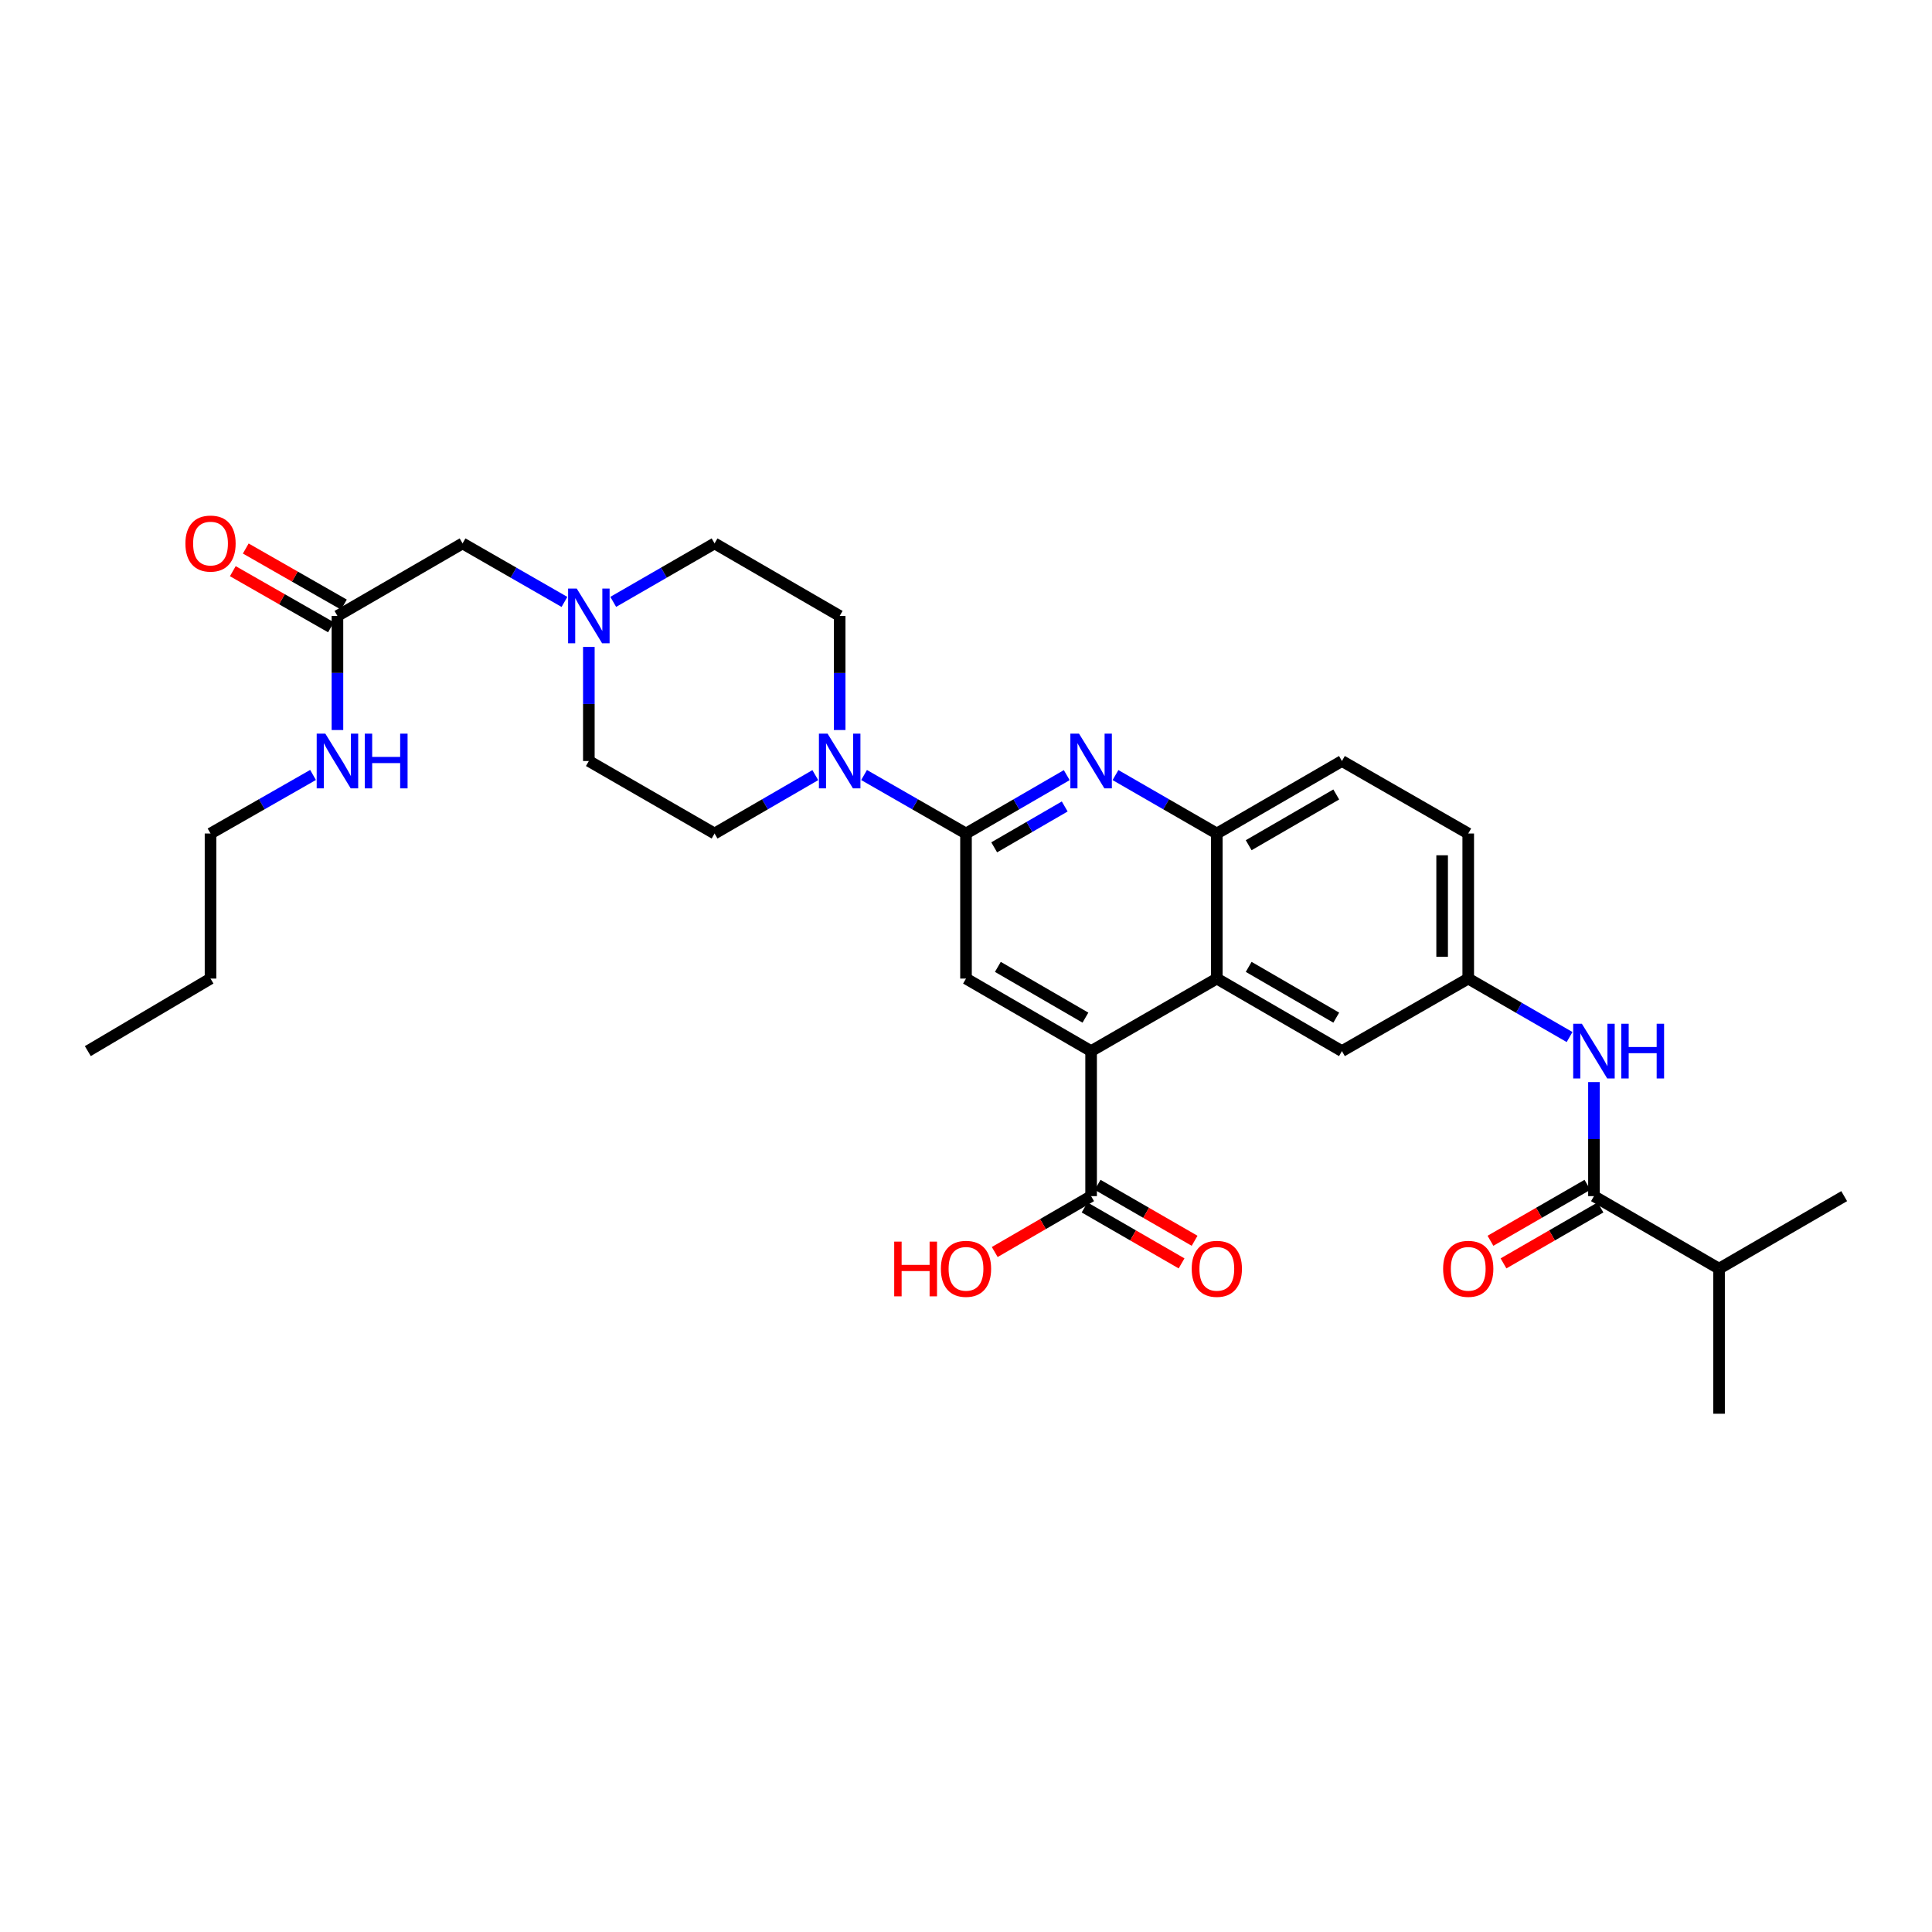 <?xml version='1.0' encoding='iso-8859-1'?>
<svg version='1.1' baseProfile='full'
              xmlns='http://www.w3.org/2000/svg'
                      xmlns:rdkit='http://www.rdkit.org/xml'
                      xmlns:xlink='http://www.w3.org/1999/xlink'
                  xml:space='preserve'
width='1000px' height='1000px' viewBox='0 0 1000 1000'>
<!-- END OF HEADER -->
<rect style='opacity:1.0;fill:#FFFFFF;stroke:none' width='1000' height='1000' x='0' y='0'> </rect>
<path class='bond-0' d='M 500,431.426 L 526.072,416.317' style='fill:none;fill-rule:evenodd;stroke:#000000;stroke-width:6px;stroke-linecap:butt;stroke-linejoin:miter;stroke-opacity:1' />
<path class='bond-0' d='M 526.072,416.317 L 552.145,401.207' style='fill:none;fill-rule:evenodd;stroke:#0000FF;stroke-width:6px;stroke-linecap:butt;stroke-linejoin:miter;stroke-opacity:1' />
<path class='bond-0' d='M 514.595,438.582 L 532.846,428.005' style='fill:none;fill-rule:evenodd;stroke:#000000;stroke-width:6px;stroke-linecap:butt;stroke-linejoin:miter;stroke-opacity:1' />
<path class='bond-0' d='M 532.846,428.005 L 551.097,417.429' style='fill:none;fill-rule:evenodd;stroke:#0000FF;stroke-width:6px;stroke-linecap:butt;stroke-linejoin:miter;stroke-opacity:1' />
<path class='bond-3' d='M 500,431.426 L 473.619,416.285' style='fill:none;fill-rule:evenodd;stroke:#000000;stroke-width:6px;stroke-linecap:butt;stroke-linejoin:miter;stroke-opacity:1' />
<path class='bond-3' d='M 473.619,416.285 L 447.238,401.145' style='fill:none;fill-rule:evenodd;stroke:#0000FF;stroke-width:6px;stroke-linecap:butt;stroke-linejoin:miter;stroke-opacity:1' />
<path class='bond-4' d='M 500,431.426 L 500,506.509' style='fill:none;fill-rule:evenodd;stroke:#000000;stroke-width:6px;stroke-linecap:butt;stroke-linejoin:miter;stroke-opacity:1' />
<path class='bond-5' d='M 577.374,401.176 L 603.601,416.301' style='fill:none;fill-rule:evenodd;stroke:#0000FF;stroke-width:6px;stroke-linecap:butt;stroke-linejoin:miter;stroke-opacity:1' />
<path class='bond-5' d='M 603.601,416.301 L 629.827,431.426' style='fill:none;fill-rule:evenodd;stroke:#000000;stroke-width:6px;stroke-linecap:butt;stroke-linejoin:miter;stroke-opacity:1' />
<path class='bond-1' d='M 564.756,544.051 L 500,506.509' style='fill:none;fill-rule:evenodd;stroke:#000000;stroke-width:6px;stroke-linecap:butt;stroke-linejoin:miter;stroke-opacity:1' />
<path class='bond-1' d='M 561.818,526.732 L 516.489,500.453' style='fill:none;fill-rule:evenodd;stroke:#000000;stroke-width:6px;stroke-linecap:butt;stroke-linejoin:miter;stroke-opacity:1' />
<path class='bond-2' d='M 564.756,544.051 L 629.827,506.509' style='fill:none;fill-rule:evenodd;stroke:#000000;stroke-width:6px;stroke-linecap:butt;stroke-linejoin:miter;stroke-opacity:1' />
<path class='bond-7' d='M 564.756,544.051 L 564.756,619.119' style='fill:none;fill-rule:evenodd;stroke:#000000;stroke-width:6px;stroke-linecap:butt;stroke-linejoin:miter;stroke-opacity:1' />
<path class='bond-11' d='M 629.827,506.509 L 694.583,544.051' style='fill:none;fill-rule:evenodd;stroke:#000000;stroke-width:6px;stroke-linecap:butt;stroke-linejoin:miter;stroke-opacity:1' />
<path class='bond-11' d='M 646.316,500.453 L 691.646,526.732' style='fill:none;fill-rule:evenodd;stroke:#000000;stroke-width:6px;stroke-linecap:butt;stroke-linejoin:miter;stroke-opacity:1' />
<path class='bond-31' d='M 629.827,506.509 L 629.827,431.426' style='fill:none;fill-rule:evenodd;stroke:#000000;stroke-width:6px;stroke-linecap:butt;stroke-linejoin:miter;stroke-opacity:1' />
<path class='bond-14' d='M 422.002,401.207 L 395.93,416.317' style='fill:none;fill-rule:evenodd;stroke:#0000FF;stroke-width:6px;stroke-linecap:butt;stroke-linejoin:miter;stroke-opacity:1' />
<path class='bond-14' d='M 395.93,416.317 L 369.858,431.426' style='fill:none;fill-rule:evenodd;stroke:#000000;stroke-width:6px;stroke-linecap:butt;stroke-linejoin:miter;stroke-opacity:1' />
<path class='bond-15' d='M 434.614,377.862 L 434.614,348.335' style='fill:none;fill-rule:evenodd;stroke:#0000FF;stroke-width:6px;stroke-linecap:butt;stroke-linejoin:miter;stroke-opacity:1' />
<path class='bond-15' d='M 434.614,348.335 L 434.614,318.808' style='fill:none;fill-rule:evenodd;stroke:#000000;stroke-width:6px;stroke-linecap:butt;stroke-linejoin:miter;stroke-opacity:1' />
<path class='bond-18' d='M 629.827,431.426 L 694.583,393.899' style='fill:none;fill-rule:evenodd;stroke:#000000;stroke-width:6px;stroke-linecap:butt;stroke-linejoin:miter;stroke-opacity:1' />
<path class='bond-18' d='M 646.314,437.485 L 691.644,411.217' style='fill:none;fill-rule:evenodd;stroke:#000000;stroke-width:6px;stroke-linecap:butt;stroke-linejoin:miter;stroke-opacity:1' />
<path class='bond-6' d='M 825.026,619.119 L 825.026,589.603' style='fill:none;fill-rule:evenodd;stroke:#000000;stroke-width:6px;stroke-linecap:butt;stroke-linejoin:miter;stroke-opacity:1' />
<path class='bond-6' d='M 825.026,589.603 L 825.026,560.087' style='fill:none;fill-rule:evenodd;stroke:#0000FF;stroke-width:6px;stroke-linecap:butt;stroke-linejoin:miter;stroke-opacity:1' />
<path class='bond-13' d='M 821.65,613.268 L 796.554,627.747' style='fill:none;fill-rule:evenodd;stroke:#000000;stroke-width:6px;stroke-linecap:butt;stroke-linejoin:miter;stroke-opacity:1' />
<path class='bond-13' d='M 796.554,627.747 L 771.457,642.226' style='fill:none;fill-rule:evenodd;stroke:#FF0000;stroke-width:6px;stroke-linecap:butt;stroke-linejoin:miter;stroke-opacity:1' />
<path class='bond-13' d='M 828.401,624.97 L 803.305,639.449' style='fill:none;fill-rule:evenodd;stroke:#000000;stroke-width:6px;stroke-linecap:butt;stroke-linejoin:miter;stroke-opacity:1' />
<path class='bond-13' d='M 803.305,639.449 L 778.208,653.928' style='fill:none;fill-rule:evenodd;stroke:#FF0000;stroke-width:6px;stroke-linecap:butt;stroke-linejoin:miter;stroke-opacity:1' />
<path class='bond-20' d='M 825.026,619.119 L 889.782,656.661' style='fill:none;fill-rule:evenodd;stroke:#000000;stroke-width:6px;stroke-linecap:butt;stroke-linejoin:miter;stroke-opacity:1' />
<path class='bond-16' d='M 561.38,624.97 L 586.477,639.449' style='fill:none;fill-rule:evenodd;stroke:#000000;stroke-width:6px;stroke-linecap:butt;stroke-linejoin:miter;stroke-opacity:1' />
<path class='bond-16' d='M 586.477,639.449 L 611.574,653.928' style='fill:none;fill-rule:evenodd;stroke:#FF0000;stroke-width:6px;stroke-linecap:butt;stroke-linejoin:miter;stroke-opacity:1' />
<path class='bond-16' d='M 568.132,613.268 L 593.228,627.747' style='fill:none;fill-rule:evenodd;stroke:#000000;stroke-width:6px;stroke-linecap:butt;stroke-linejoin:miter;stroke-opacity:1' />
<path class='bond-16' d='M 593.228,627.747 L 618.325,642.226' style='fill:none;fill-rule:evenodd;stroke:#FF0000;stroke-width:6px;stroke-linecap:butt;stroke-linejoin:miter;stroke-opacity:1' />
<path class='bond-24' d='M 564.756,619.119 L 539.814,633.579' style='fill:none;fill-rule:evenodd;stroke:#000000;stroke-width:6px;stroke-linecap:butt;stroke-linejoin:miter;stroke-opacity:1' />
<path class='bond-24' d='M 539.814,633.579 L 514.871,648.039' style='fill:none;fill-rule:evenodd;stroke:#FF0000;stroke-width:6px;stroke-linecap:butt;stroke-linejoin:miter;stroke-opacity:1' />
<path class='bond-8' d='M 812.408,536.771 L 786.181,521.64' style='fill:none;fill-rule:evenodd;stroke:#0000FF;stroke-width:6px;stroke-linecap:butt;stroke-linejoin:miter;stroke-opacity:1' />
<path class='bond-8' d='M 786.181,521.64 L 759.955,506.509' style='fill:none;fill-rule:evenodd;stroke:#000000;stroke-width:6px;stroke-linecap:butt;stroke-linejoin:miter;stroke-opacity:1' />
<path class='bond-9' d='M 317.404,311.528 L 343.631,296.397' style='fill:none;fill-rule:evenodd;stroke:#0000FF;stroke-width:6px;stroke-linecap:butt;stroke-linejoin:miter;stroke-opacity:1' />
<path class='bond-9' d='M 343.631,296.397 L 369.858,281.267' style='fill:none;fill-rule:evenodd;stroke:#000000;stroke-width:6px;stroke-linecap:butt;stroke-linejoin:miter;stroke-opacity:1' />
<path class='bond-17' d='M 292.162,311.557 L 265.792,296.412' style='fill:none;fill-rule:evenodd;stroke:#0000FF;stroke-width:6px;stroke-linecap:butt;stroke-linejoin:miter;stroke-opacity:1' />
<path class='bond-17' d='M 265.792,296.412 L 239.422,281.267' style='fill:none;fill-rule:evenodd;stroke:#000000;stroke-width:6px;stroke-linecap:butt;stroke-linejoin:miter;stroke-opacity:1' />
<path class='bond-32' d='M 304.786,334.846 L 304.786,364.372' style='fill:none;fill-rule:evenodd;stroke:#0000FF;stroke-width:6px;stroke-linecap:butt;stroke-linejoin:miter;stroke-opacity:1' />
<path class='bond-32' d='M 304.786,364.372 L 304.786,393.899' style='fill:none;fill-rule:evenodd;stroke:#000000;stroke-width:6px;stroke-linecap:butt;stroke-linejoin:miter;stroke-opacity:1' />
<path class='bond-10' d='M 174.659,318.808 L 239.422,281.267' style='fill:none;fill-rule:evenodd;stroke:#000000;stroke-width:6px;stroke-linecap:butt;stroke-linejoin:miter;stroke-opacity:1' />
<path class='bond-19' d='M 178.01,312.944 L 152.609,298.428' style='fill:none;fill-rule:evenodd;stroke:#000000;stroke-width:6px;stroke-linecap:butt;stroke-linejoin:miter;stroke-opacity:1' />
<path class='bond-19' d='M 152.609,298.428 L 127.208,283.912' style='fill:none;fill-rule:evenodd;stroke:#FF0000;stroke-width:6px;stroke-linecap:butt;stroke-linejoin:miter;stroke-opacity:1' />
<path class='bond-19' d='M 171.307,324.673 L 145.906,310.157' style='fill:none;fill-rule:evenodd;stroke:#000000;stroke-width:6px;stroke-linecap:butt;stroke-linejoin:miter;stroke-opacity:1' />
<path class='bond-19' d='M 145.906,310.157 L 120.505,295.641' style='fill:none;fill-rule:evenodd;stroke:#FF0000;stroke-width:6px;stroke-linecap:butt;stroke-linejoin:miter;stroke-opacity:1' />
<path class='bond-23' d='M 174.659,318.808 L 174.659,348.335' style='fill:none;fill-rule:evenodd;stroke:#000000;stroke-width:6px;stroke-linecap:butt;stroke-linejoin:miter;stroke-opacity:1' />
<path class='bond-23' d='M 174.659,348.335 L 174.659,377.862' style='fill:none;fill-rule:evenodd;stroke:#0000FF;stroke-width:6px;stroke-linecap:butt;stroke-linejoin:miter;stroke-opacity:1' />
<path class='bond-12' d='M 694.583,544.051 L 759.955,506.509' style='fill:none;fill-rule:evenodd;stroke:#000000;stroke-width:6px;stroke-linecap:butt;stroke-linejoin:miter;stroke-opacity:1' />
<path class='bond-33' d='M 759.955,506.509 L 759.955,431.426' style='fill:none;fill-rule:evenodd;stroke:#000000;stroke-width:6px;stroke-linecap:butt;stroke-linejoin:miter;stroke-opacity:1' />
<path class='bond-33' d='M 746.445,495.247 L 746.445,442.688' style='fill:none;fill-rule:evenodd;stroke:#000000;stroke-width:6px;stroke-linecap:butt;stroke-linejoin:miter;stroke-opacity:1' />
<path class='bond-22' d='M 369.858,431.426 L 304.786,393.899' style='fill:none;fill-rule:evenodd;stroke:#000000;stroke-width:6px;stroke-linecap:butt;stroke-linejoin:miter;stroke-opacity:1' />
<path class='bond-21' d='M 434.614,318.808 L 369.858,281.267' style='fill:none;fill-rule:evenodd;stroke:#000000;stroke-width:6px;stroke-linecap:butt;stroke-linejoin:miter;stroke-opacity:1' />
<path class='bond-25' d='M 694.583,393.899 L 759.955,431.426' style='fill:none;fill-rule:evenodd;stroke:#000000;stroke-width:6px;stroke-linecap:butt;stroke-linejoin:miter;stroke-opacity:1' />
<path class='bond-27' d='M 889.782,656.661 L 954.545,619.119' style='fill:none;fill-rule:evenodd;stroke:#000000;stroke-width:6px;stroke-linecap:butt;stroke-linejoin:miter;stroke-opacity:1' />
<path class='bond-28' d='M 889.782,656.661 L 889.782,731.752' style='fill:none;fill-rule:evenodd;stroke:#000000;stroke-width:6px;stroke-linecap:butt;stroke-linejoin:miter;stroke-opacity:1' />
<path class='bond-26' d='M 162.027,401.115 L 135.496,416.27' style='fill:none;fill-rule:evenodd;stroke:#0000FF;stroke-width:6px;stroke-linecap:butt;stroke-linejoin:miter;stroke-opacity:1' />
<path class='bond-26' d='M 135.496,416.27 L 108.965,431.426' style='fill:none;fill-rule:evenodd;stroke:#000000;stroke-width:6px;stroke-linecap:butt;stroke-linejoin:miter;stroke-opacity:1' />
<path class='bond-29' d='M 108.965,431.426 L 108.965,506.509' style='fill:none;fill-rule:evenodd;stroke:#000000;stroke-width:6px;stroke-linecap:butt;stroke-linejoin:miter;stroke-opacity:1' />
<path class='bond-30' d='M 108.965,506.509 L 45.455,544.051' style='fill:none;fill-rule:evenodd;stroke:#000000;stroke-width:6px;stroke-linecap:butt;stroke-linejoin:miter;stroke-opacity:1' />
<path  class='atom-1' d='M 558.496 379.739
L 567.776 394.739
Q 568.696 396.219, 570.176 398.899
Q 571.656 401.579, 571.736 401.739
L 571.736 379.739
L 575.496 379.739
L 575.496 408.059
L 571.616 408.059
L 561.656 391.659
Q 560.496 389.739, 559.256 387.539
Q 558.056 385.339, 557.696 384.659
L 557.696 408.059
L 554.016 408.059
L 554.016 379.739
L 558.496 379.739
' fill='#0000FF'/>
<path  class='atom-4' d='M 428.354 379.739
L 437.634 394.739
Q 438.554 396.219, 440.034 398.899
Q 441.514 401.579, 441.594 401.739
L 441.594 379.739
L 445.354 379.739
L 445.354 408.059
L 441.474 408.059
L 431.514 391.659
Q 430.354 389.739, 429.114 387.539
Q 427.914 385.339, 427.554 384.659
L 427.554 408.059
L 423.874 408.059
L 423.874 379.739
L 428.354 379.739
' fill='#0000FF'/>
<path  class='atom-9' d='M 818.766 529.891
L 828.046 544.891
Q 828.966 546.371, 830.446 549.051
Q 831.926 551.731, 832.006 551.891
L 832.006 529.891
L 835.766 529.891
L 835.766 558.211
L 831.886 558.211
L 821.926 541.811
Q 820.766 539.891, 819.526 537.691
Q 818.326 535.491, 817.966 534.811
L 817.966 558.211
L 814.286 558.211
L 814.286 529.891
L 818.766 529.891
' fill='#0000FF'/>
<path  class='atom-9' d='M 839.166 529.891
L 843.006 529.891
L 843.006 541.931
L 857.486 541.931
L 857.486 529.891
L 861.326 529.891
L 861.326 558.211
L 857.486 558.211
L 857.486 545.131
L 843.006 545.131
L 843.006 558.211
L 839.166 558.211
L 839.166 529.891
' fill='#0000FF'/>
<path  class='atom-10' d='M 298.526 304.648
L 307.806 319.648
Q 308.726 321.128, 310.206 323.808
Q 311.686 326.488, 311.766 326.648
L 311.766 304.648
L 315.526 304.648
L 315.526 332.968
L 311.646 332.968
L 301.686 316.568
Q 300.526 314.648, 299.286 312.448
Q 298.086 310.248, 297.726 309.568
L 297.726 332.968
L 294.046 332.968
L 294.046 304.648
L 298.526 304.648
' fill='#0000FF'/>
<path  class='atom-14' d='M 746.955 656.741
Q 746.955 649.941, 750.315 646.141
Q 753.675 642.341, 759.955 642.341
Q 766.235 642.341, 769.595 646.141
Q 772.955 649.941, 772.955 656.741
Q 772.955 663.621, 769.555 667.541
Q 766.155 671.421, 759.955 671.421
Q 753.715 671.421, 750.315 667.541
Q 746.955 663.661, 746.955 656.741
M 759.955 668.221
Q 764.275 668.221, 766.595 665.341
Q 768.955 662.421, 768.955 656.741
Q 768.955 651.181, 766.595 648.381
Q 764.275 645.541, 759.955 645.541
Q 755.635 645.541, 753.275 648.341
Q 750.955 651.141, 750.955 656.741
Q 750.955 662.461, 753.275 665.341
Q 755.635 668.221, 759.955 668.221
' fill='#FF0000'/>
<path  class='atom-17' d='M 616.827 656.741
Q 616.827 649.941, 620.187 646.141
Q 623.547 642.341, 629.827 642.341
Q 636.107 642.341, 639.467 646.141
Q 642.827 649.941, 642.827 656.741
Q 642.827 663.621, 639.427 667.541
Q 636.027 671.421, 629.827 671.421
Q 623.587 671.421, 620.187 667.541
Q 616.827 663.661, 616.827 656.741
M 629.827 668.221
Q 634.147 668.221, 636.467 665.341
Q 638.827 662.421, 638.827 656.741
Q 638.827 651.181, 636.467 648.381
Q 634.147 645.541, 629.827 645.541
Q 625.507 645.541, 623.147 648.341
Q 620.827 651.141, 620.827 656.741
Q 620.827 662.461, 623.147 665.341
Q 625.507 668.221, 629.827 668.221
' fill='#FF0000'/>
<path  class='atom-20' d='M 95.965 281.347
Q 95.965 274.547, 99.325 270.747
Q 102.685 266.947, 108.965 266.947
Q 115.245 266.947, 118.605 270.747
Q 121.965 274.547, 121.965 281.347
Q 121.965 288.227, 118.565 292.147
Q 115.165 296.027, 108.965 296.027
Q 102.725 296.027, 99.325 292.147
Q 95.965 288.267, 95.965 281.347
M 108.965 292.827
Q 113.285 292.827, 115.605 289.947
Q 117.965 287.027, 117.965 281.347
Q 117.965 275.787, 115.605 272.987
Q 113.285 270.147, 108.965 270.147
Q 104.645 270.147, 102.285 272.947
Q 99.965 275.747, 99.965 281.347
Q 99.965 287.067, 102.285 289.947
Q 104.645 292.827, 108.965 292.827
' fill='#FF0000'/>
<path  class='atom-24' d='M 168.399 379.739
L 177.679 394.739
Q 178.599 396.219, 180.079 398.899
Q 181.559 401.579, 181.639 401.739
L 181.639 379.739
L 185.399 379.739
L 185.399 408.059
L 181.519 408.059
L 171.559 391.659
Q 170.399 389.739, 169.159 387.539
Q 167.959 385.339, 167.599 384.659
L 167.599 408.059
L 163.919 408.059
L 163.919 379.739
L 168.399 379.739
' fill='#0000FF'/>
<path  class='atom-24' d='M 188.799 379.739
L 192.639 379.739
L 192.639 391.779
L 207.119 391.779
L 207.119 379.739
L 210.959 379.739
L 210.959 408.059
L 207.119 408.059
L 207.119 394.979
L 192.639 394.979
L 192.639 408.059
L 188.799 408.059
L 188.799 379.739
' fill='#0000FF'/>
<path  class='atom-25' d='M 462.84 642.661
L 466.68 642.661
L 466.68 654.701
L 481.16 654.701
L 481.16 642.661
L 485 642.661
L 485 670.981
L 481.16 670.981
L 481.16 657.901
L 466.68 657.901
L 466.68 670.981
L 462.84 670.981
L 462.84 642.661
' fill='#FF0000'/>
<path  class='atom-25' d='M 487 656.741
Q 487 649.941, 490.36 646.141
Q 493.72 642.341, 500 642.341
Q 506.28 642.341, 509.64 646.141
Q 513 649.941, 513 656.741
Q 513 663.621, 509.6 667.541
Q 506.2 671.421, 500 671.421
Q 493.76 671.421, 490.36 667.541
Q 487 663.661, 487 656.741
M 500 668.221
Q 504.32 668.221, 506.64 665.341
Q 509 662.421, 509 656.741
Q 509 651.181, 506.64 648.381
Q 504.32 645.541, 500 645.541
Q 495.68 645.541, 493.32 648.341
Q 491 651.141, 491 656.741
Q 491 662.461, 493.32 665.341
Q 495.68 668.221, 500 668.221
' fill='#FF0000'/>
</svg>
